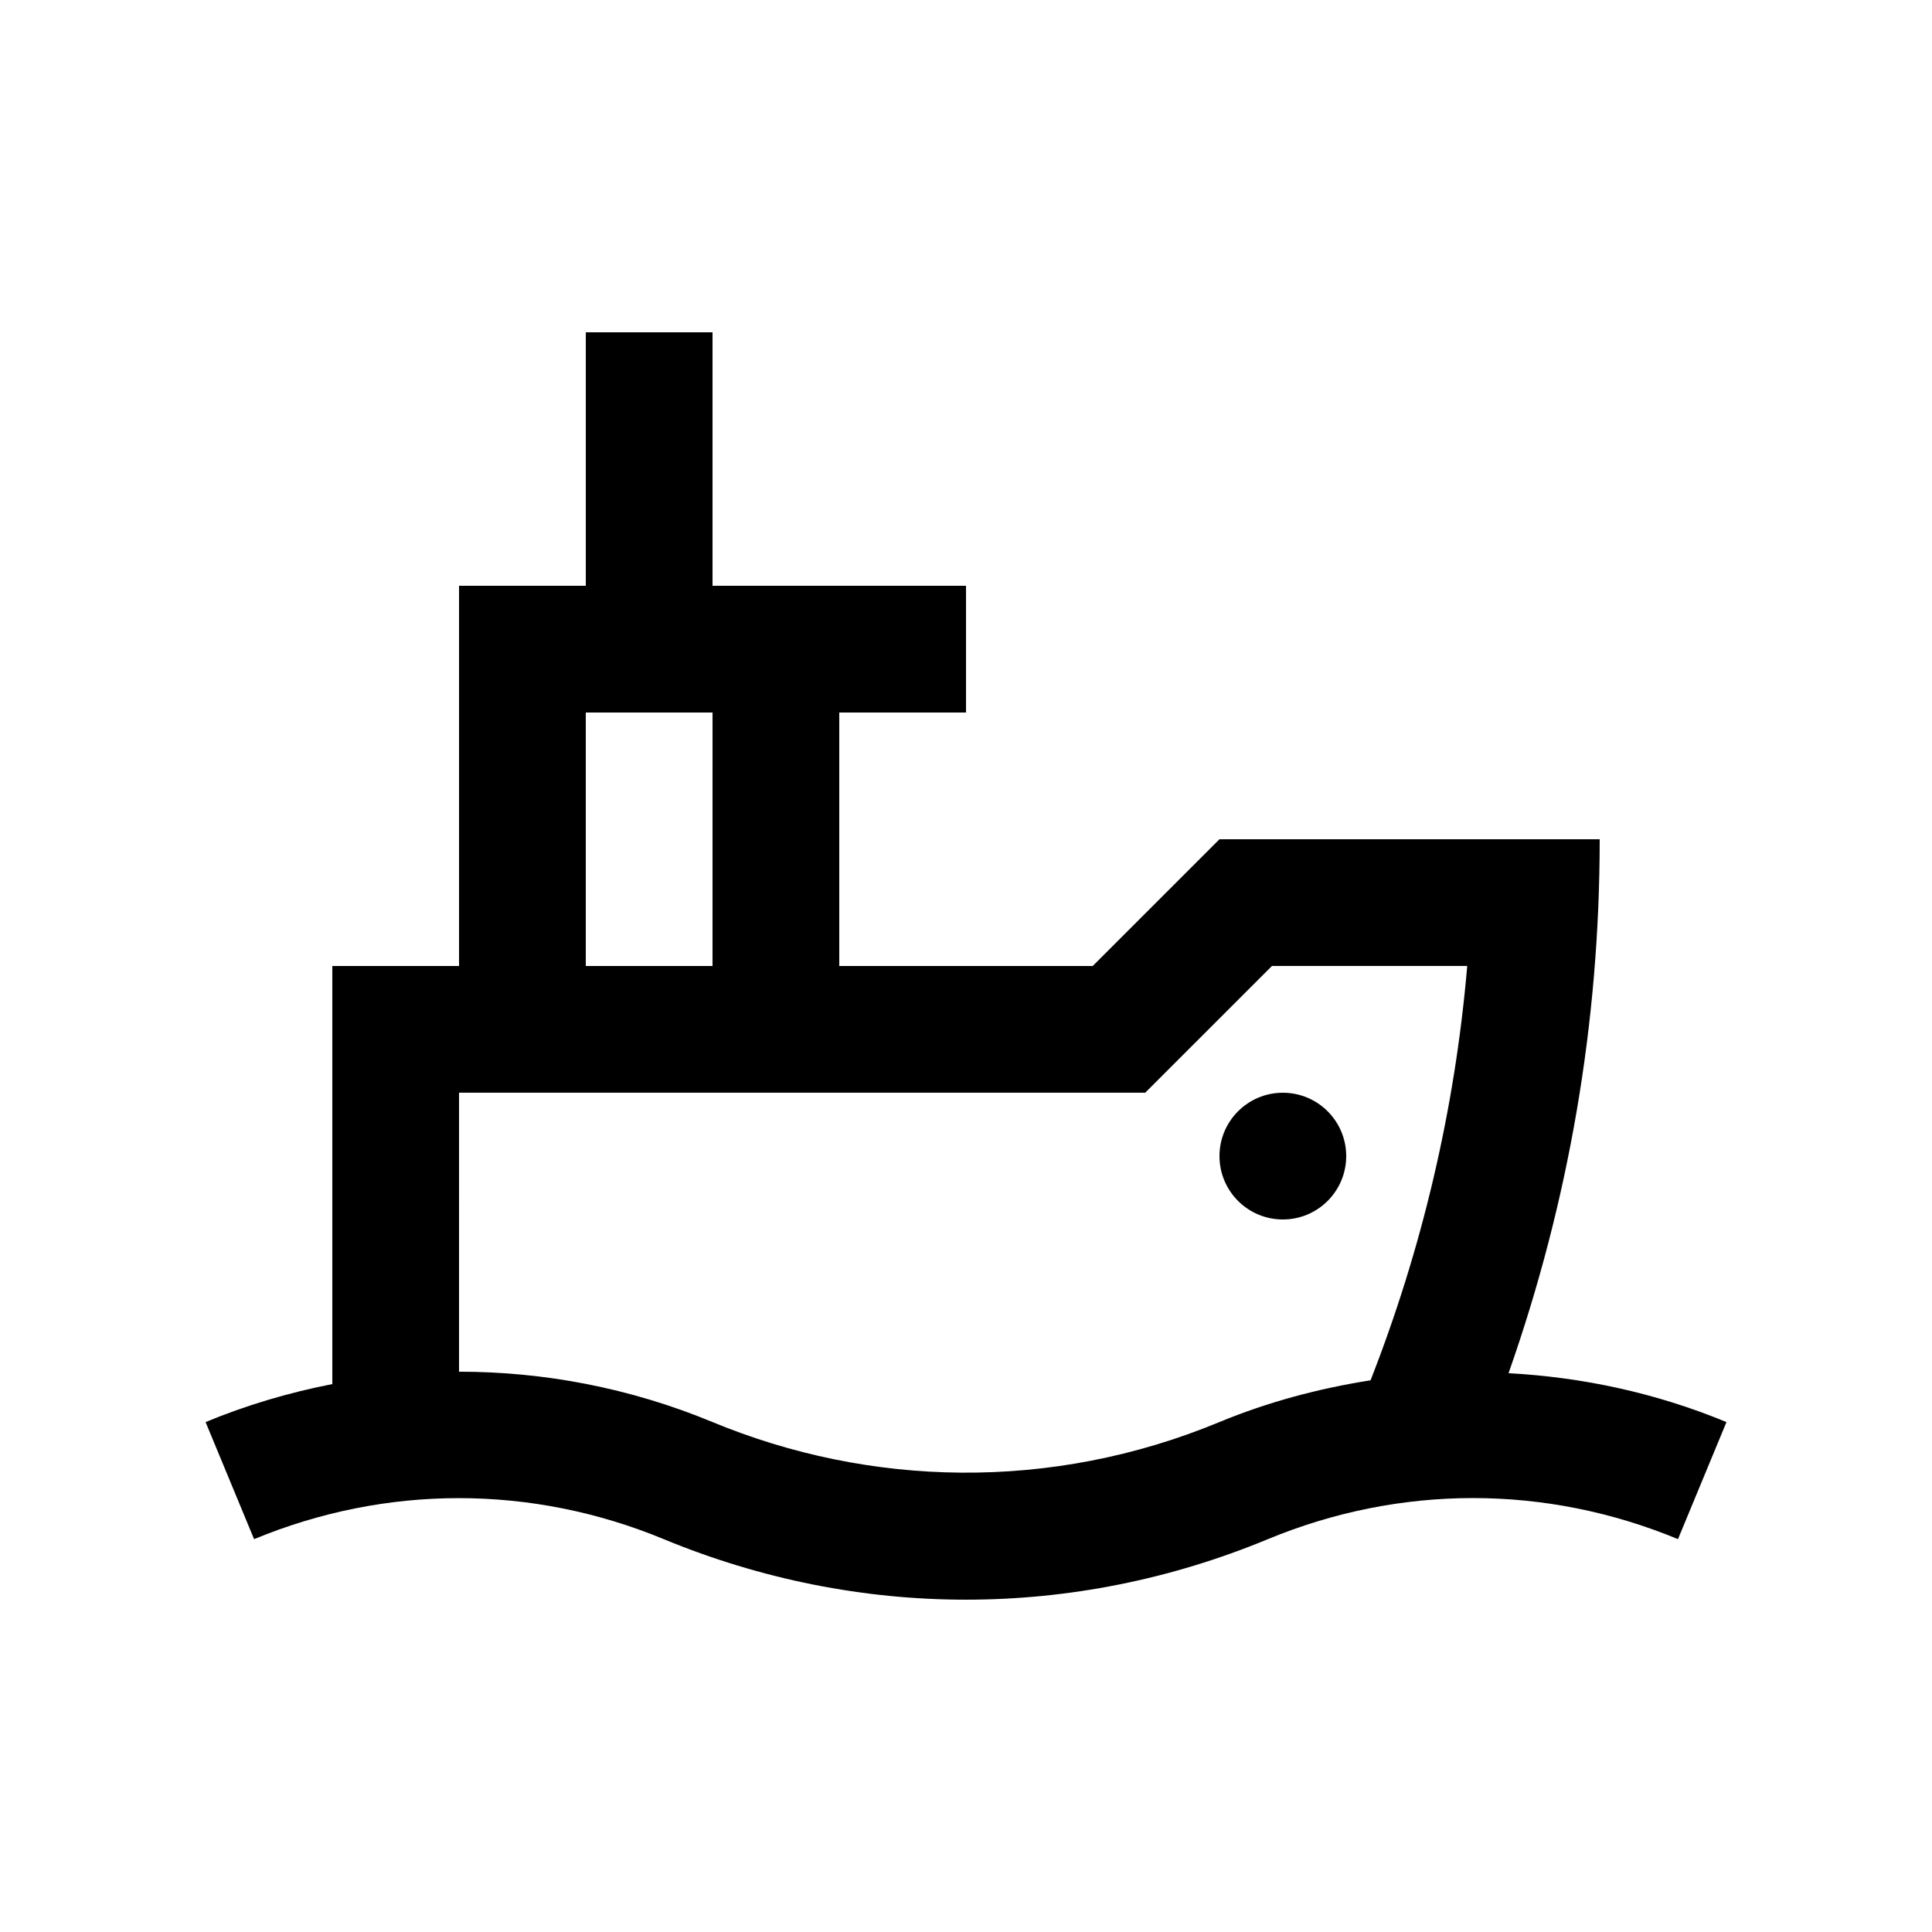 <?xml version="1.0" encoding="UTF-8"?>
<!-- Uploaded to: SVG Repo, www.svgrepo.com, Generator: SVG Repo Mixer Tools -->
<svg fill="#000000" width="800px" height="800px" version="1.1" viewBox="144 144 512 512" xmlns="http://www.w3.org/2000/svg">
 <g>
  <path d="m543.78 507.91c16.012-45.492 24.156-92.988 24.156-141.5h-100.76l-33.586 33.586h-67.176v-67.176h33.59v-33.586h-67.176v-67.176h-33.586v67.176h-33.59v100.76h-33.582v110.8c-11.512 2.246-22.797 5.594-33.59 10.07l12.855 31.023c35.031-14.496 73.602-14.496 108.64 0.035 25.816 10.66 52.91 16.008 80.02 16.008s54.219-5.344 80.016-16.043c35.031-14.496 73.602-14.531 108.67 0l12.852-31.023c-18.91-7.824-38.391-11.906-57.746-12.953zm-244.54-175.09h33.59l-0.004 67.176h-33.586zm167.92 188.04c-44.773 18.566-92.855 17.184-134.33 0-21.977-9.105-44.773-13.348-67.18-13.348l0.004-73.934h181.84l33.59-33.586h51.746c-3.281 38.426-12.102 75.273-25.617 109.8-13.766 2.164-27.246 5.766-40.055 11.066z"/>
  <path d="m500.76 450.38c0 9.273-7.519 16.793-16.793 16.793s-16.793-7.519-16.793-16.793c0-9.273 7.519-16.793 16.793-16.793s16.793 7.519 16.793 16.793"/>
 </g>
</svg>